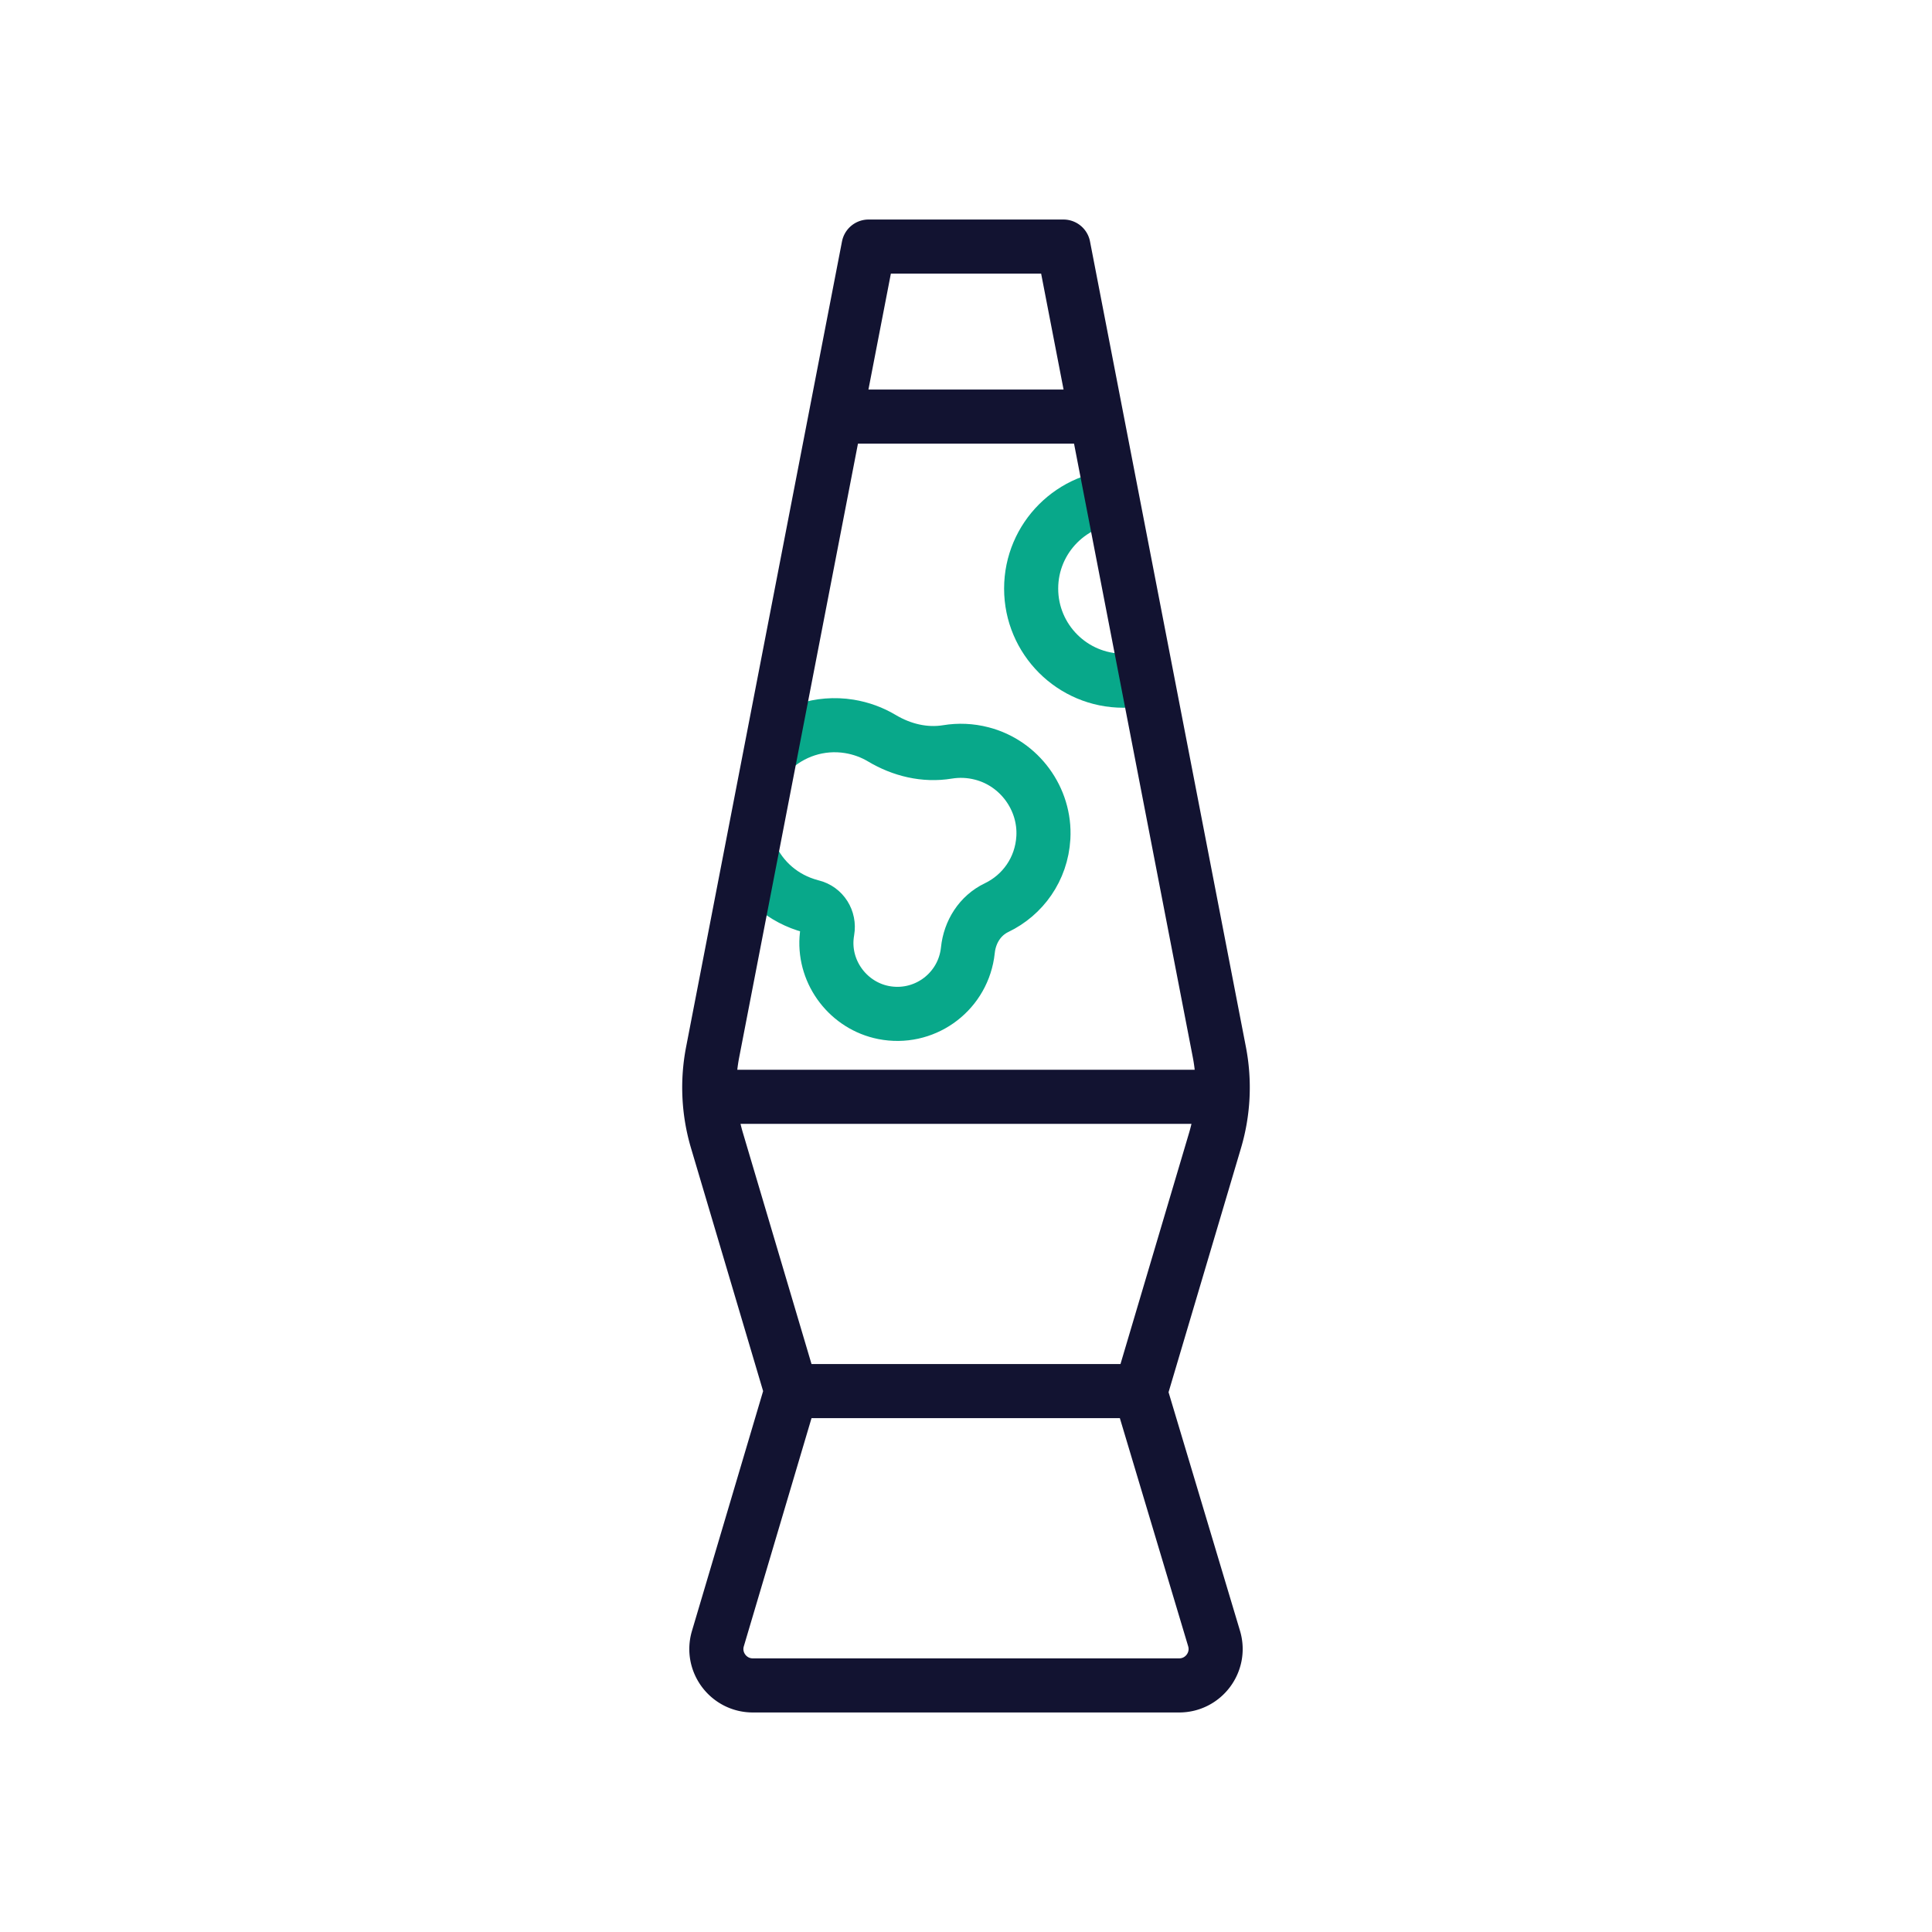 <svg xmlns="http://www.w3.org/2000/svg" width="430" height="430" style="width:100%;height:100%;transform:translate3d(0,0,0);content-visibility:visible" viewBox="0 0 430 430"><defs><clipPath id="e"><path d="M0 0h430v430H0z"/></clipPath><clipPath id="l"><path d="M0 0h430v430H0z"/></clipPath><clipPath id="o"><path d="M0 0h430v430H0z"/></clipPath><clipPath id="d"><path d="M0 0h430v430H0z"/></clipPath><clipPath id="m"><path d="M0 0h430v430H0z"/></clipPath><clipPath id="i"><path d="M0 0h430v430H0z"/></clipPath><clipPath id="j"><path d="M0 0h430v430H0z"/></clipPath><clipPath id="f"><path d="M0 0h430v430H0z"/></clipPath><clipPath id="g"><path d="M0 0h430v430H0z"/></clipPath><mask id="n" mask-type="alpha"><use xmlns:ns1="http://www.w3.org/1999/xlink" ns1:href="#a"/></mask><mask id="k" mask-type="alpha"><use xmlns:ns2="http://www.w3.org/1999/xlink" ns2:href="#b"/></mask><mask id="h" mask-type="alpha"><use xmlns:ns3="http://www.w3.org/1999/xlink" ns3:href="#c"/></mask><path id="b" fill="red" d="M-57.095 61.756s.079-6.587.708-9.839l27.416-141.66 57.979.195L56.387 51.917c.613 3.169.719 9.589.719 9.589l-114.201.25z" style="display:block" transform="translate(215 182.248)"/><path id="c" style="display:none"/><g id="a" clip-path="url(#d)" style="display:none"><path style="display:none"/></g></defs><g clip-path="url(#e)"><g fill="none" clip-path="url(#f)" style="display:none"><g clip-path="url(#g)" mask="url(#h)" style="display:none"><path class="secondary" style="display:none"/><path class="secondary" style="display:none"/><path class="secondary" style="display:none"/></g><path class="primary" style="display:none"/></g><g fill="none" stroke-width="12.04" clip-path="url(#i)" style="display:block"><g stroke="#08A88A" clip-path="url(#j)" mask="url(#k)" style="display:block"><path stroke-linecap="round" stroke-linejoin="round" d="M-10.644-31.864c-6.59-1.06-12.96 1.16-17.43 5.46 0 0-3.563 2.129-5.393 10.363-1.447 6.51.883 12.937.883 12.937 2.44 5.41 7.21 9.65 13.41 11.28.09.02.17.04.25.07 2.4.59 3.85 2.93 3.43 5.36-.1.57-.17 1.15-.21 1.74-.52 7.83 5 14.97 12.7 16.48 8.82 1.73 17.23-4.2 18.64-12.99.05-.3.09-.6.12-.9.42-4.06 2.71-7.7 6.39-9.46 5.78-2.77 10-8.51 10.41-15.58.49-8.62-5.32-16.56-13.68-18.72-2.6-.68-5.19-.76-7.64-.36-5.08.84-10.21-.41-14.63-3.05-2.16-1.29-4.61-2.2-7.25-2.63z" class="secondary" style="display:block" transform="translate(199.664 193.531)"/><path d="M0-20.5c11.314 0 20.5 9.186 20.5 20.5S11.314 20.5 0 20.5-20.5 11.314-20.5 0-11.314-20.5 0-20.5z" class="secondary" style="display:block" transform="translate(250 131)"/><path d="M0-20.5c11.314 0 20.5 9.186 20.5 20.5S11.314 20.5 0 20.5-20.5 11.314-20.5 0-11.314-20.5 0-20.5z" class="secondary" style="display:block" transform="translate(184 275)"/></g><path stroke="#121331" stroke-linecap="round" stroke-linejoin="round" d="m38.875 217.401 16.346 54.587c1.543 5.198-2.353 10.417-7.775 10.417h-94.892c-5.422 0-9.318-5.219-7.775-10.417l16.346-55.087m95.955-65.498H-57.08m112.51 9.708-16.555 55.79h-77.75l-16.555-55.79a41.426 41.426 0 0 1-.957-19.66l34.698-179.285h43.378l34.698 179.285a41.426 41.426 0 0 1-.957 19.66zM-29.011 0h58.022" class="primary" style="display:block" transform="translate(215 92.714)"/></g><g clip-path="url(#l)" style="display:none"><g fill="none" clip-path="url(#m)" mask="url(#n)" style="display:none"><path class="secondary" style="display:none"/><path class="secondary" style="display:none"/></g><g clip-path="url(#o)" style="display:none"><path fill="none" class="primary" style="display:none"/></g></g></g></svg>